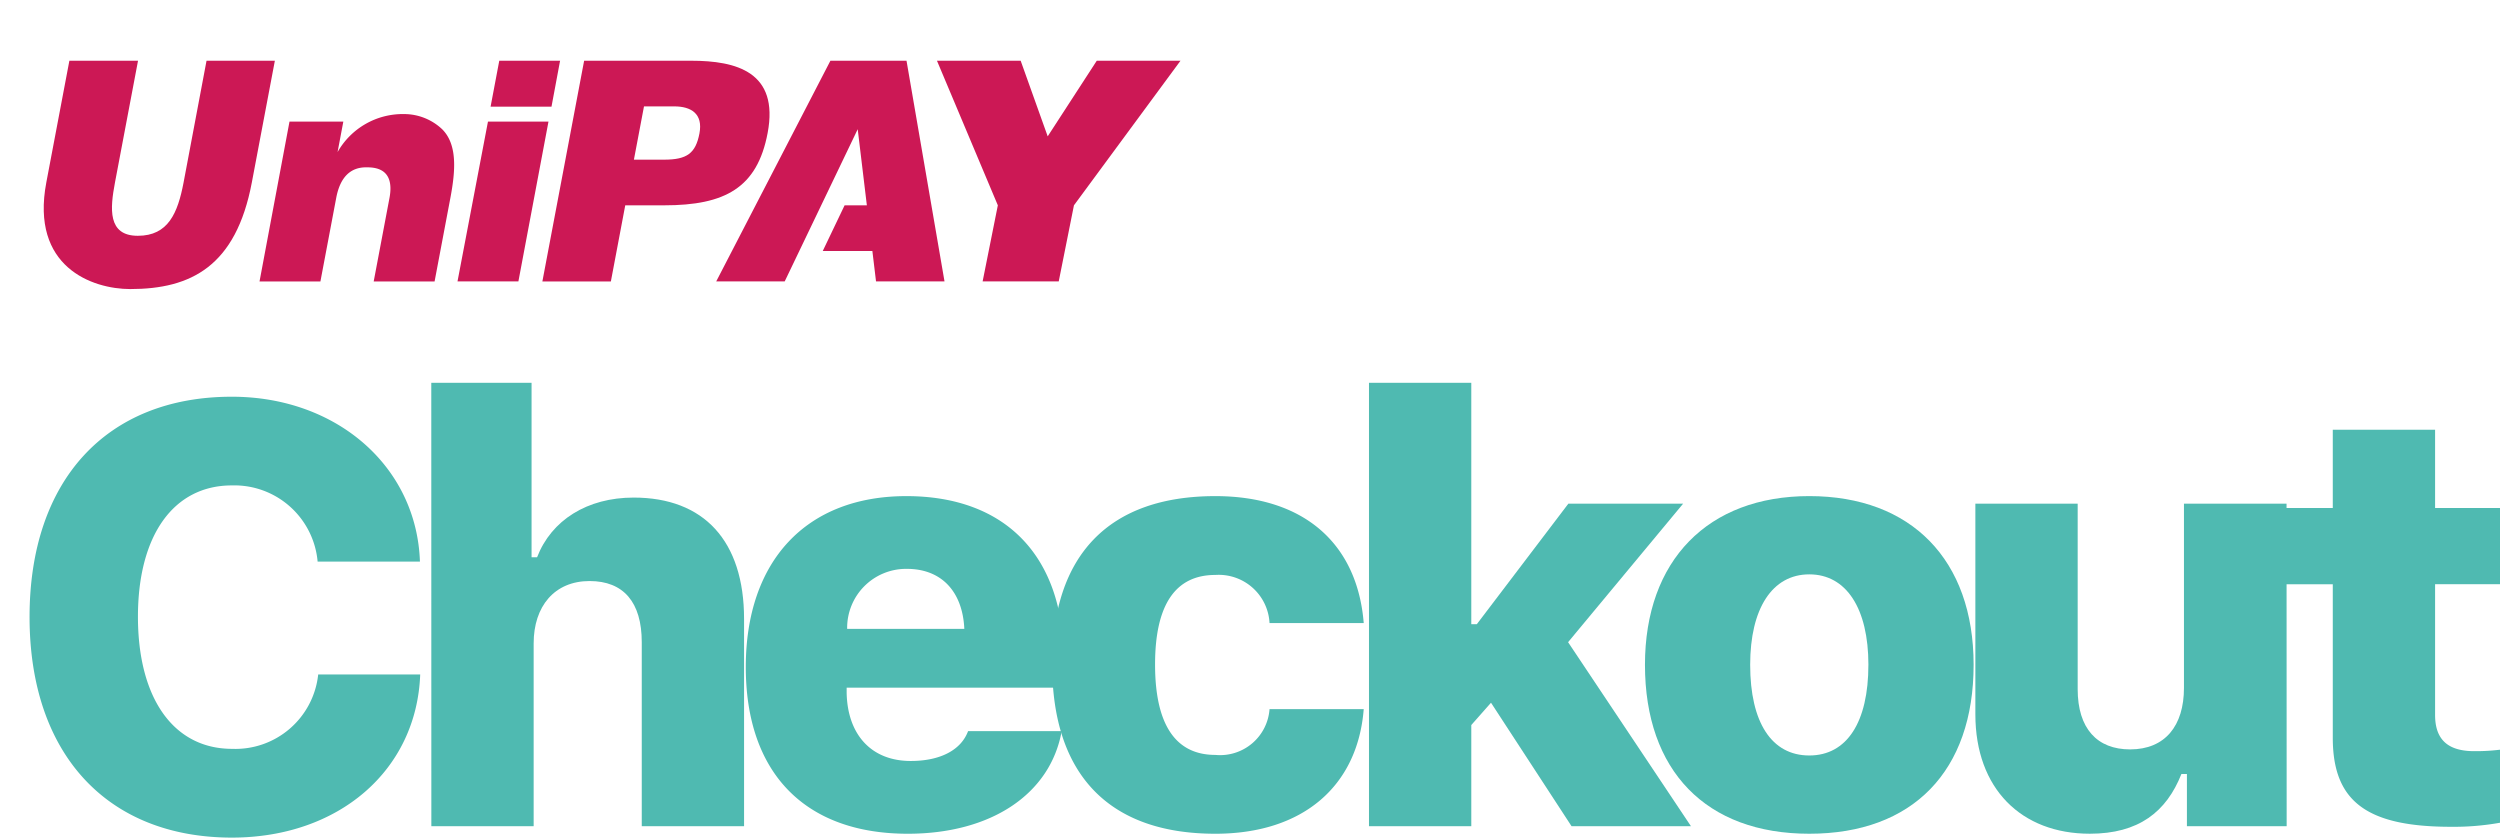 <svg xmlns="http://www.w3.org/2000/svg" width="157.906" height="52.9" viewBox="0 0 157.906 52.9"><defs><style>.a,.b{fill:#cc1855;}.a{opacity:0;}.c{fill:#4fbab1;}</style></defs><rect class="a" width="77.324" height="22.093"/><g transform="translate(2.762 3.836)"><path class="b" d="M636.829,41.278h5.287l1.707,4.776,3.1-4.776h5.288l-6.73,9.133-.961,4.807h-4.807l.961-4.807Z" transform="translate(-580.41 -41.278)"/><path class="b" d="M494.033,41.278h4.807l2.4,13.94h-4.326l-.231-1.923h-3.134l1.38-2.884h1.406l-.578-4.807-4.612,9.614h-4.326Z" transform="translate(-444.344 -41.278)"/><path class="b" d="M375.054,44.162l-.637,3.365h1.91c1.442,0,1.988-.4,2.229-1.653s-.532-1.712-1.592-1.712Zm-3.781-2.884h6.763c2.858,0,5.556.711,4.828,4.563-.656,3.469-2.691,4.57-6.536,4.57H373.87l-.908,4.807h-4.326Z" transform="translate(-337.14 -41.278)"/><path class="b" d="M333.987,41.278h3.841l-.542,2.9h-3.847Z" transform="translate(-305.214 -41.278)"/><path class="b" d="M312.878,82.659H316.7l-1.9,10.094h-3.846Z" transform="translate(-284.819 -78.813)"/><path class="b" d="M178.352,77.967h3.4l-.363,1.923a4.735,4.735,0,0,1,4.209-2.4,3.5,3.5,0,0,1,2.4.961c.961.961.844,2.6.518,4.326l-1,5.288h-3.846l1-5.288c.356-1.923-1.006-1.923-1.484-1.923-.961,0-1.63.595-1.881,1.923l-1,5.288h-3.846Z" transform="translate(-162.829 -74.121)"/><path class="b" d="M35.183,55.7c3.841,0,6.676-1.442,7.678-6.73l1.455-7.691H40l-1.45,7.691c-.368,1.927-.966,3.365-2.889,3.365s-1.752-1.729-1.444-3.365l1.456-7.691H31.337L29.88,48.969C28.871,54.3,32.775,55.7,35.183,55.7Z" transform="translate(-29.717 -41.278)"/></g><g transform="translate(1.867 24.179)"><path class="c" d="M20.091,283.557c0-8.622,4.851-13.912,12.777-13.912,6.645,0,11.679,4.43,11.88,10.416H38.286a5.281,5.281,0,0,0-5.418-4.814c-3.679,0-5.931,3.148-5.931,8.292,0,5.162,2.252,8.347,5.949,8.347a5.26,5.26,0,0,0,5.436-4.7h6.443c-.22,6.041-5.125,10.306-11.9,10.306C24.96,297.487,20.091,292.178,20.091,283.557Z" transform="translate(-20.091 -268.766)"/><path class="c" d="M293.139,260.188h6.334v11.02h.348c.9-2.343,3.167-3.771,6.1-3.771,4.43,0,6.974,2.727,6.974,7.67v13.088h-6.462V276.571c0-2.526-1.153-3.862-3.295-3.862-2.215,0-3.533,1.593-3.533,3.936v11.55h-6.462Z" transform="translate(-267.765 -260.188)"/><path class="c" d="M526.849,352.051c-.714,3.972-4.448,6.48-9.72,6.48-6.5,0-10.232-3.844-10.232-10.525,0-6.718,3.826-10.8,10.141-10.8,6.279,0,9.94,3.807,9.94,10.306v1.794h-13.71v.329c.055,2.654,1.574,4.3,4.045,4.3,1.885,0,3.185-.7,3.624-1.885ZM513.3,345.59h7.4c-.11-2.38-1.464-3.789-3.624-3.789A3.722,3.722,0,0,0,513.3,345.59Z" transform="translate(-461.658 -330.049)"/><path class="c" d="M728.866,345.222a3.213,3.213,0,0,0-3.423-3.039c-2.526,0-3.807,1.885-3.807,5.656,0,3.807,1.3,5.711,3.807,5.711a3.131,3.131,0,0,0,3.423-2.892h5.949c-.384,4.87-3.844,7.871-9.372,7.871-6.718,0-10.306-3.734-10.306-10.69,0-6.919,3.588-10.635,10.306-10.635,5.62,0,8.97,3.02,9.372,8.018Z" transform="translate(-650.546 -330.047)"/><path class="c" d="M943.067,267.821h7.249l-7.267,8.75,7.761,11.624h-7.542l-5.088-7.8-1.245,1.409v6.389h-6.462V260.188h6.462v15.248h.348Z" transform="translate(-845.872 -260.188)"/><path class="c" d="M1118.04,347.859c0-6.59,3.972-10.654,10.379-10.654,6.443,0,10.379,4.027,10.379,10.654,0,6.718-3.844,10.672-10.379,10.672C1121.9,358.531,1118.04,354.559,1118.04,347.859Zm14.113,0c0-3.551-1.391-5.711-3.734-5.711s-3.734,2.16-3.734,5.711c0,3.643,1.355,5.729,3.734,5.729s3.733-2.105,3.733-5.729Z" transform="translate(-1016.007 -330.049)"/><path class="c" d="M1362.288,362.7h-6.3v-3.295h-.348c-.952,2.4-2.709,3.771-5.784,3.771-4.32,0-7.23-2.837-7.23-7.542V342.328h6.462v11.715c0,2.49,1.227,3.807,3.313,3.807,2.215,0,3.4-1.5,3.4-3.881V342.328h6.48Z" transform="translate(-1219.724 -334.695)"/><path class="c" d="M1561.447,292.1v4.942h4.1v4.814h-4.1v8.256c0,1.538.787,2.288,2.471,2.288a12.455,12.455,0,0,0,1.629-.092v4.613a16.55,16.55,0,0,1-3.094.256c-5.363,0-7.468-1.629-7.468-5.62v-9.7h-3.13v-4.814h3.13V292.1Z" transform="translate(-1409.508 -289.134)"/></g></svg>